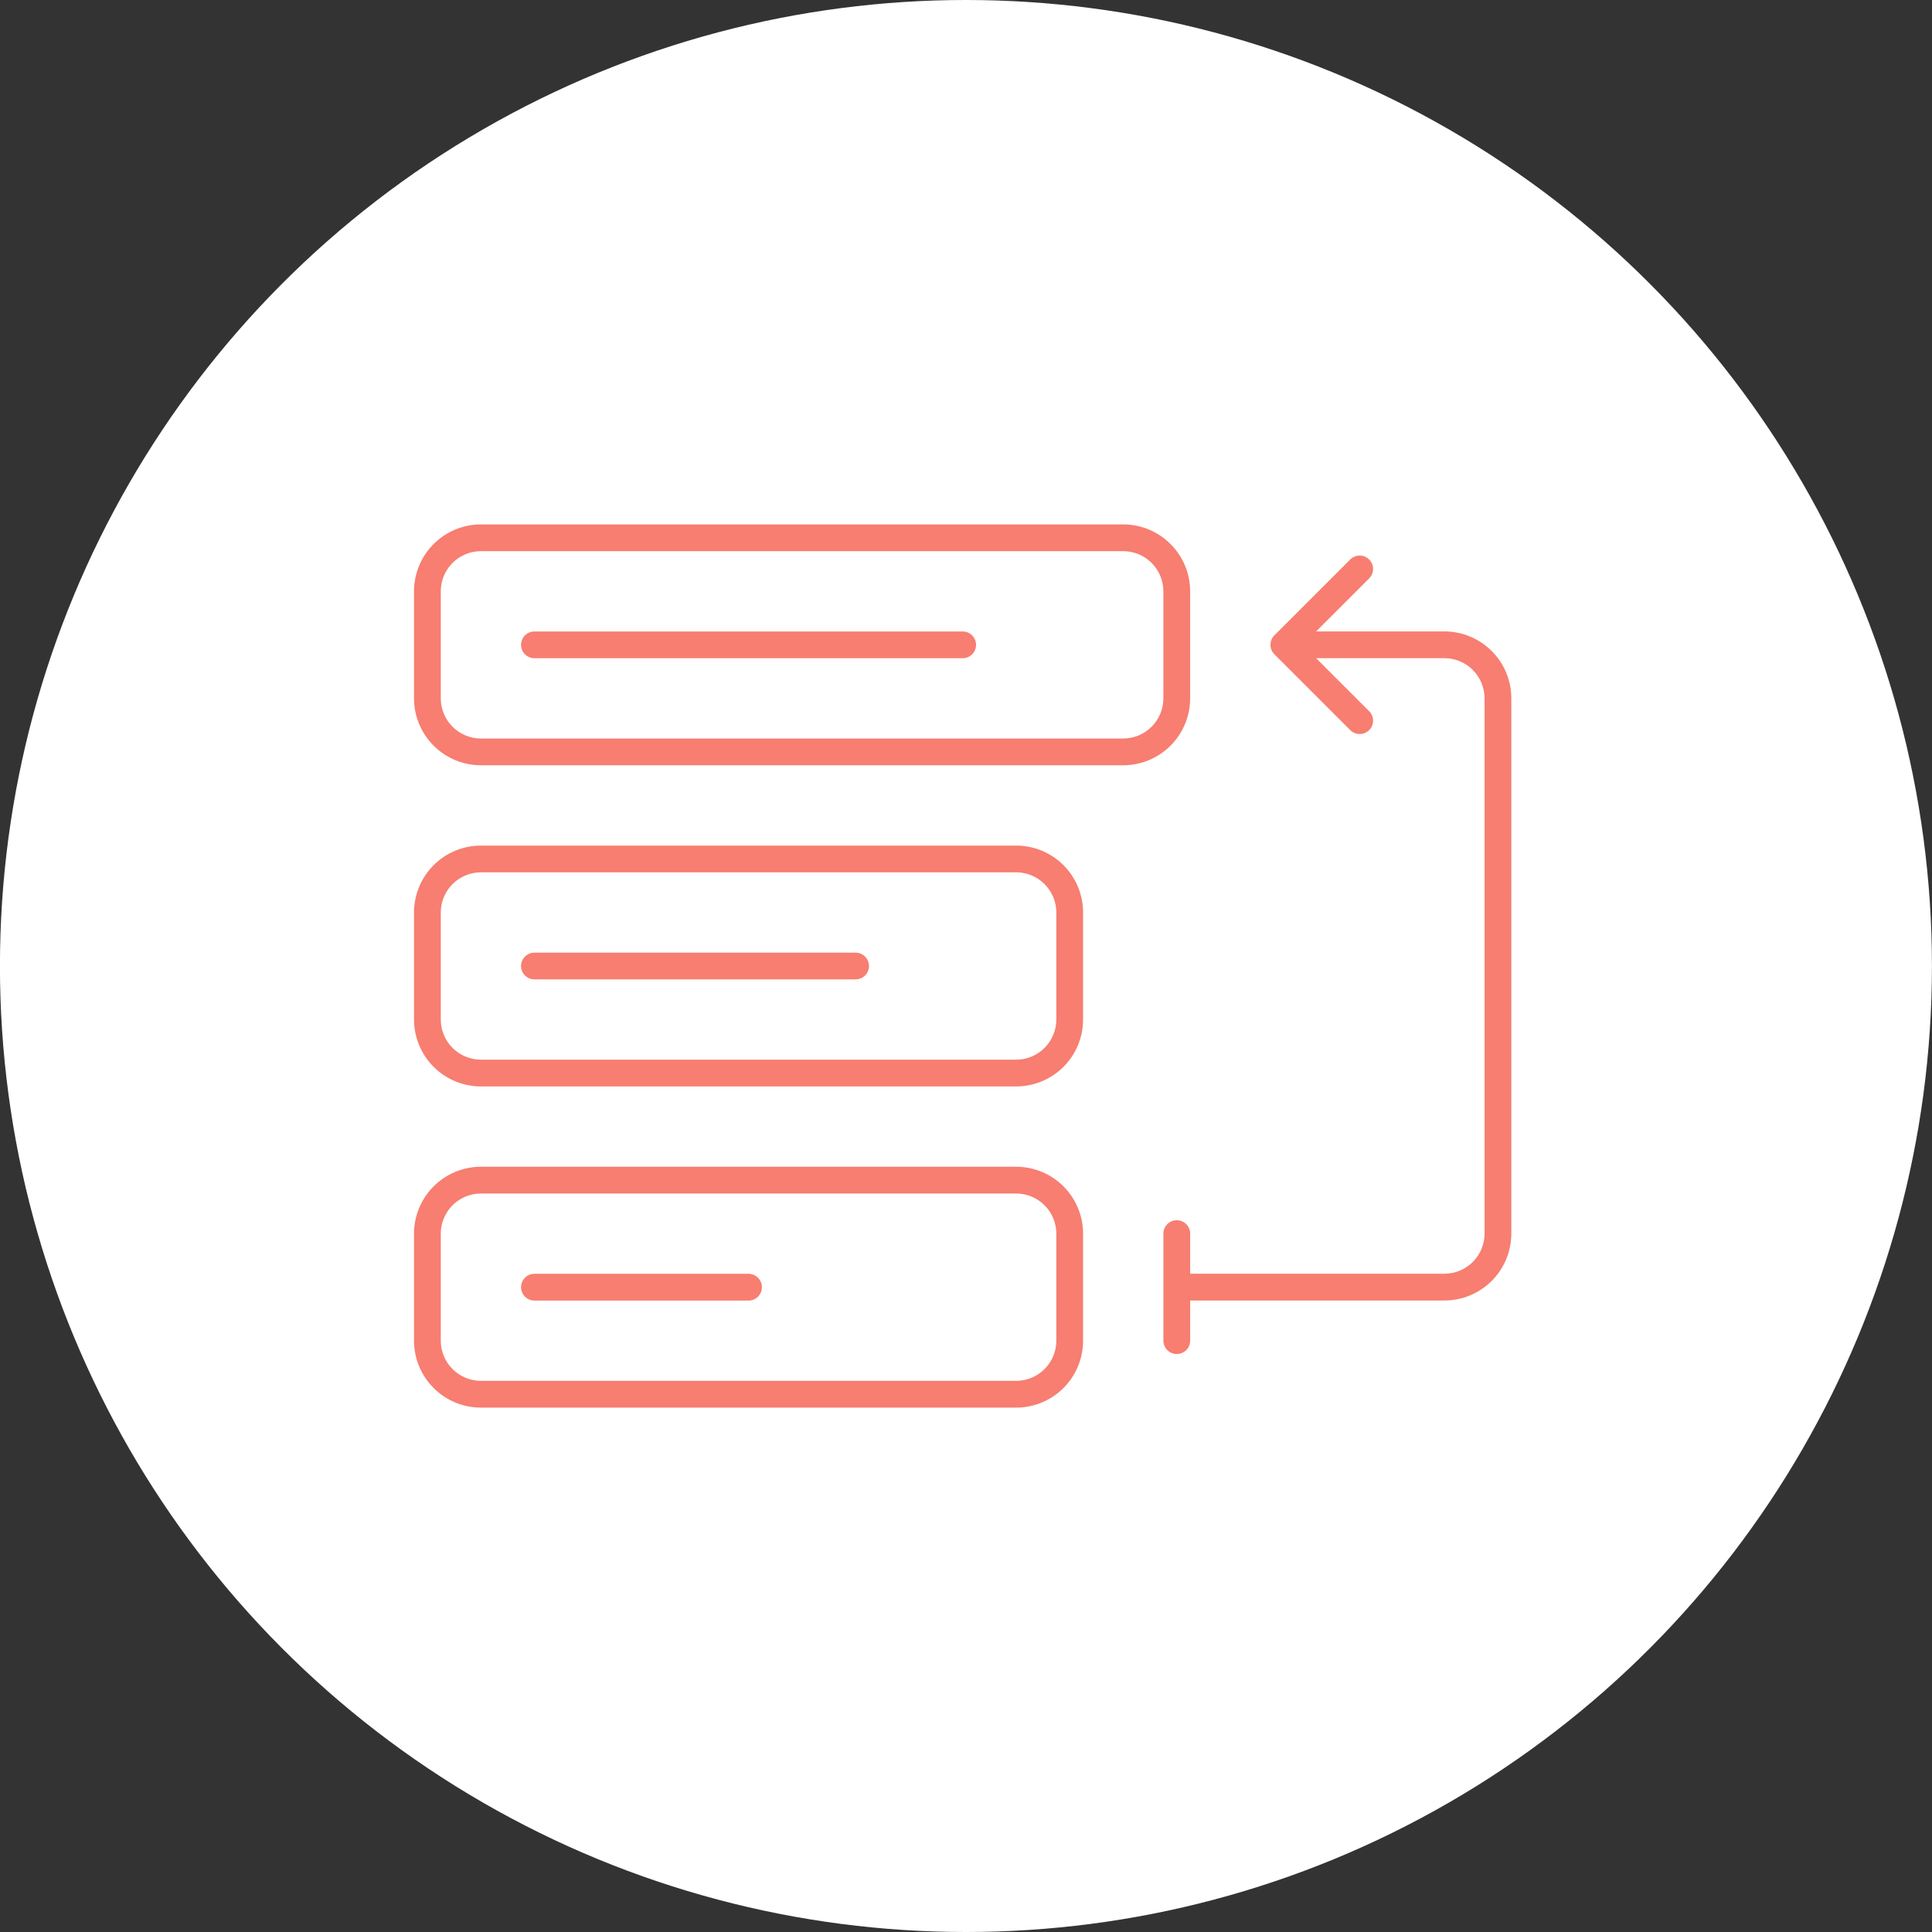 <svg xmlns="http://www.w3.org/2000/svg" width="70" height="70" viewBox="0 0 70 70" fill="none"><rect x="0" y="0" width="70" height="70" fill="#333333" stroke="none"/><circle cx="34.998" cy="35" r="35" fill="white"></circle><path d="M52.334 22.877H47.686L49.601 20.962C49.648 20.918 49.684 20.864 49.71 20.805C49.735 20.746 49.749 20.682 49.749 20.618C49.75 20.554 49.737 20.49 49.713 20.43C49.689 20.371 49.653 20.316 49.607 20.271C49.562 20.225 49.508 20.189 49.448 20.165C49.388 20.141 49.325 20.128 49.26 20.129C49.196 20.13 49.132 20.143 49.073 20.168C49.014 20.194 48.96 20.231 48.916 20.277L46.173 23.019C46.128 23.064 46.092 23.118 46.068 23.177C46.044 23.235 46.031 23.298 46.031 23.362C46.031 23.426 46.044 23.489 46.068 23.548C46.092 23.607 46.128 23.66 46.173 23.705L48.916 26.447C48.96 26.494 49.014 26.53 49.073 26.556C49.132 26.581 49.196 26.595 49.26 26.595C49.325 26.596 49.388 26.584 49.448 26.559C49.508 26.535 49.562 26.499 49.607 26.453C49.653 26.408 49.689 26.354 49.713 26.294C49.737 26.235 49.75 26.171 49.749 26.106C49.749 26.042 49.735 25.978 49.71 25.919C49.684 25.86 49.648 25.806 49.601 25.762L47.686 23.847H52.334C52.72 23.847 53.09 24.001 53.362 24.273C53.635 24.546 53.788 24.916 53.789 25.302V44.695C53.788 45.081 53.635 45.451 53.362 45.723C53.089 45.996 52.72 46.149 52.334 46.15H43.122V44.695C43.122 44.567 43.071 44.444 42.98 44.353C42.889 44.262 42.766 44.211 42.637 44.211C42.509 44.211 42.385 44.262 42.294 44.353C42.203 44.444 42.152 44.567 42.152 44.695V48.574C42.152 48.703 42.203 48.826 42.294 48.917C42.385 49.008 42.509 49.059 42.637 49.059C42.766 49.059 42.889 49.008 42.98 48.917C43.071 48.826 43.122 48.703 43.122 48.574V47.12H52.334C52.977 47.119 53.593 46.864 54.048 46.409C54.502 45.955 54.758 45.338 54.758 44.695V25.302C54.758 24.659 54.502 24.042 54.048 23.588C53.593 23.133 52.977 22.878 52.334 22.877Z" fill="#F77E70"></path><path d="M36.818 42.273H17.424C16.782 42.274 16.165 42.53 15.711 42.984C15.256 43.439 15.001 44.055 15 44.698V48.577C15.001 49.219 15.256 49.836 15.711 50.29C16.165 50.745 16.782 51 17.424 51.001H36.818C37.461 51 38.077 50.745 38.532 50.29C38.986 49.836 39.242 49.219 39.242 48.577V44.698C39.242 44.055 38.986 43.439 38.532 42.984C38.077 42.53 37.461 42.274 36.818 42.273ZM38.273 48.577C38.272 48.962 38.119 49.332 37.846 49.604C37.573 49.877 37.204 50.03 36.818 50.031H17.424C17.039 50.03 16.669 49.877 16.396 49.604C16.124 49.332 15.97 48.962 15.97 48.577V44.698C15.97 44.312 16.124 43.942 16.396 43.67C16.669 43.397 17.039 43.244 17.424 43.243H36.818C37.204 43.244 37.573 43.397 37.846 43.67C38.119 43.942 38.272 44.312 38.273 44.698V48.577Z" fill="#F77E70"></path><path d="M36.818 30.637H17.424C16.782 30.637 16.165 30.893 15.711 31.347C15.256 31.802 15.001 32.418 15 33.061V36.94C15.001 37.583 15.256 38.199 15.711 38.653C16.165 39.108 16.782 39.363 17.424 39.364H36.818C37.461 39.363 38.077 39.108 38.532 38.653C38.986 38.199 39.242 37.583 39.242 36.94V33.061C39.242 32.418 38.986 31.802 38.532 31.347C38.077 30.893 37.461 30.637 36.818 30.637ZM38.273 36.94C38.272 37.325 38.119 37.695 37.846 37.968C37.573 38.24 37.204 38.394 36.818 38.394H17.424C17.039 38.394 16.669 38.24 16.396 37.968C16.124 37.695 15.97 37.325 15.97 36.94V33.061C15.97 32.675 16.123 32.306 16.396 32.033C16.669 31.76 17.039 31.607 17.424 31.606H36.818C37.204 31.607 37.574 31.76 37.846 32.033C38.119 32.306 38.272 32.675 38.273 33.061V36.94Z" fill="#F77E70"></path><path d="M43.121 25.303V21.424C43.121 20.782 42.865 20.165 42.41 19.711C41.956 19.256 41.34 19.001 40.697 19H17.424C16.782 19.001 16.165 19.256 15.711 19.711C15.256 20.165 15.001 20.782 15 21.424V25.303C15.001 25.946 15.256 26.562 15.711 27.017C16.165 27.471 16.782 27.727 17.424 27.727H40.697C41.34 27.727 41.956 27.471 42.41 27.017C42.865 26.562 43.121 25.946 43.121 25.303ZM42.151 25.303C42.151 25.689 41.998 26.058 41.725 26.331C41.452 26.604 41.083 26.757 40.697 26.758H17.424C17.039 26.757 16.669 26.604 16.396 26.331C16.123 26.058 15.97 25.689 15.97 25.303V21.424C15.97 21.039 16.123 20.669 16.396 20.396C16.669 20.123 17.039 19.97 17.424 19.97H40.697C41.083 19.97 41.452 20.123 41.725 20.396C41.998 20.669 42.151 21.039 42.151 21.424V25.303Z" fill="#F77E70"></path><path d="M27.121 46.152H19.364C19.235 46.152 19.112 46.203 19.021 46.294C18.93 46.385 18.879 46.509 18.879 46.637C18.879 46.766 18.93 46.889 19.021 46.98C19.112 47.071 19.235 47.122 19.364 47.122H27.121C27.25 47.122 27.373 47.071 27.464 46.98C27.555 46.889 27.606 46.766 27.606 46.637C27.606 46.509 27.555 46.385 27.464 46.294C27.373 46.203 27.25 46.152 27.121 46.152Z" fill="#F77E70"></path><path d="M31 34.516H19.364C19.235 34.516 19.112 34.567 19.021 34.658C18.93 34.749 18.879 34.872 18.879 35.001C18.879 35.129 18.93 35.252 19.021 35.343C19.112 35.434 19.235 35.485 19.364 35.485H31C31.129 35.485 31.252 35.434 31.343 35.343C31.434 35.252 31.485 35.129 31.485 35.001C31.485 34.872 31.434 34.749 31.343 34.658C31.252 34.567 31.129 34.516 31 34.516Z" fill="#F77E70"></path><path d="M34.879 22.879H19.364C19.235 22.879 19.112 22.93 19.021 23.021C18.93 23.112 18.879 23.235 18.879 23.364C18.879 23.492 18.93 23.616 19.021 23.707C19.112 23.797 19.235 23.849 19.364 23.849H34.879C35.008 23.849 35.131 23.797 35.222 23.707C35.313 23.616 35.364 23.492 35.364 23.364C35.364 23.235 35.313 23.112 35.222 23.021C35.131 22.93 35.008 22.879 34.879 22.879Z" fill="#F77E70"></path></svg>